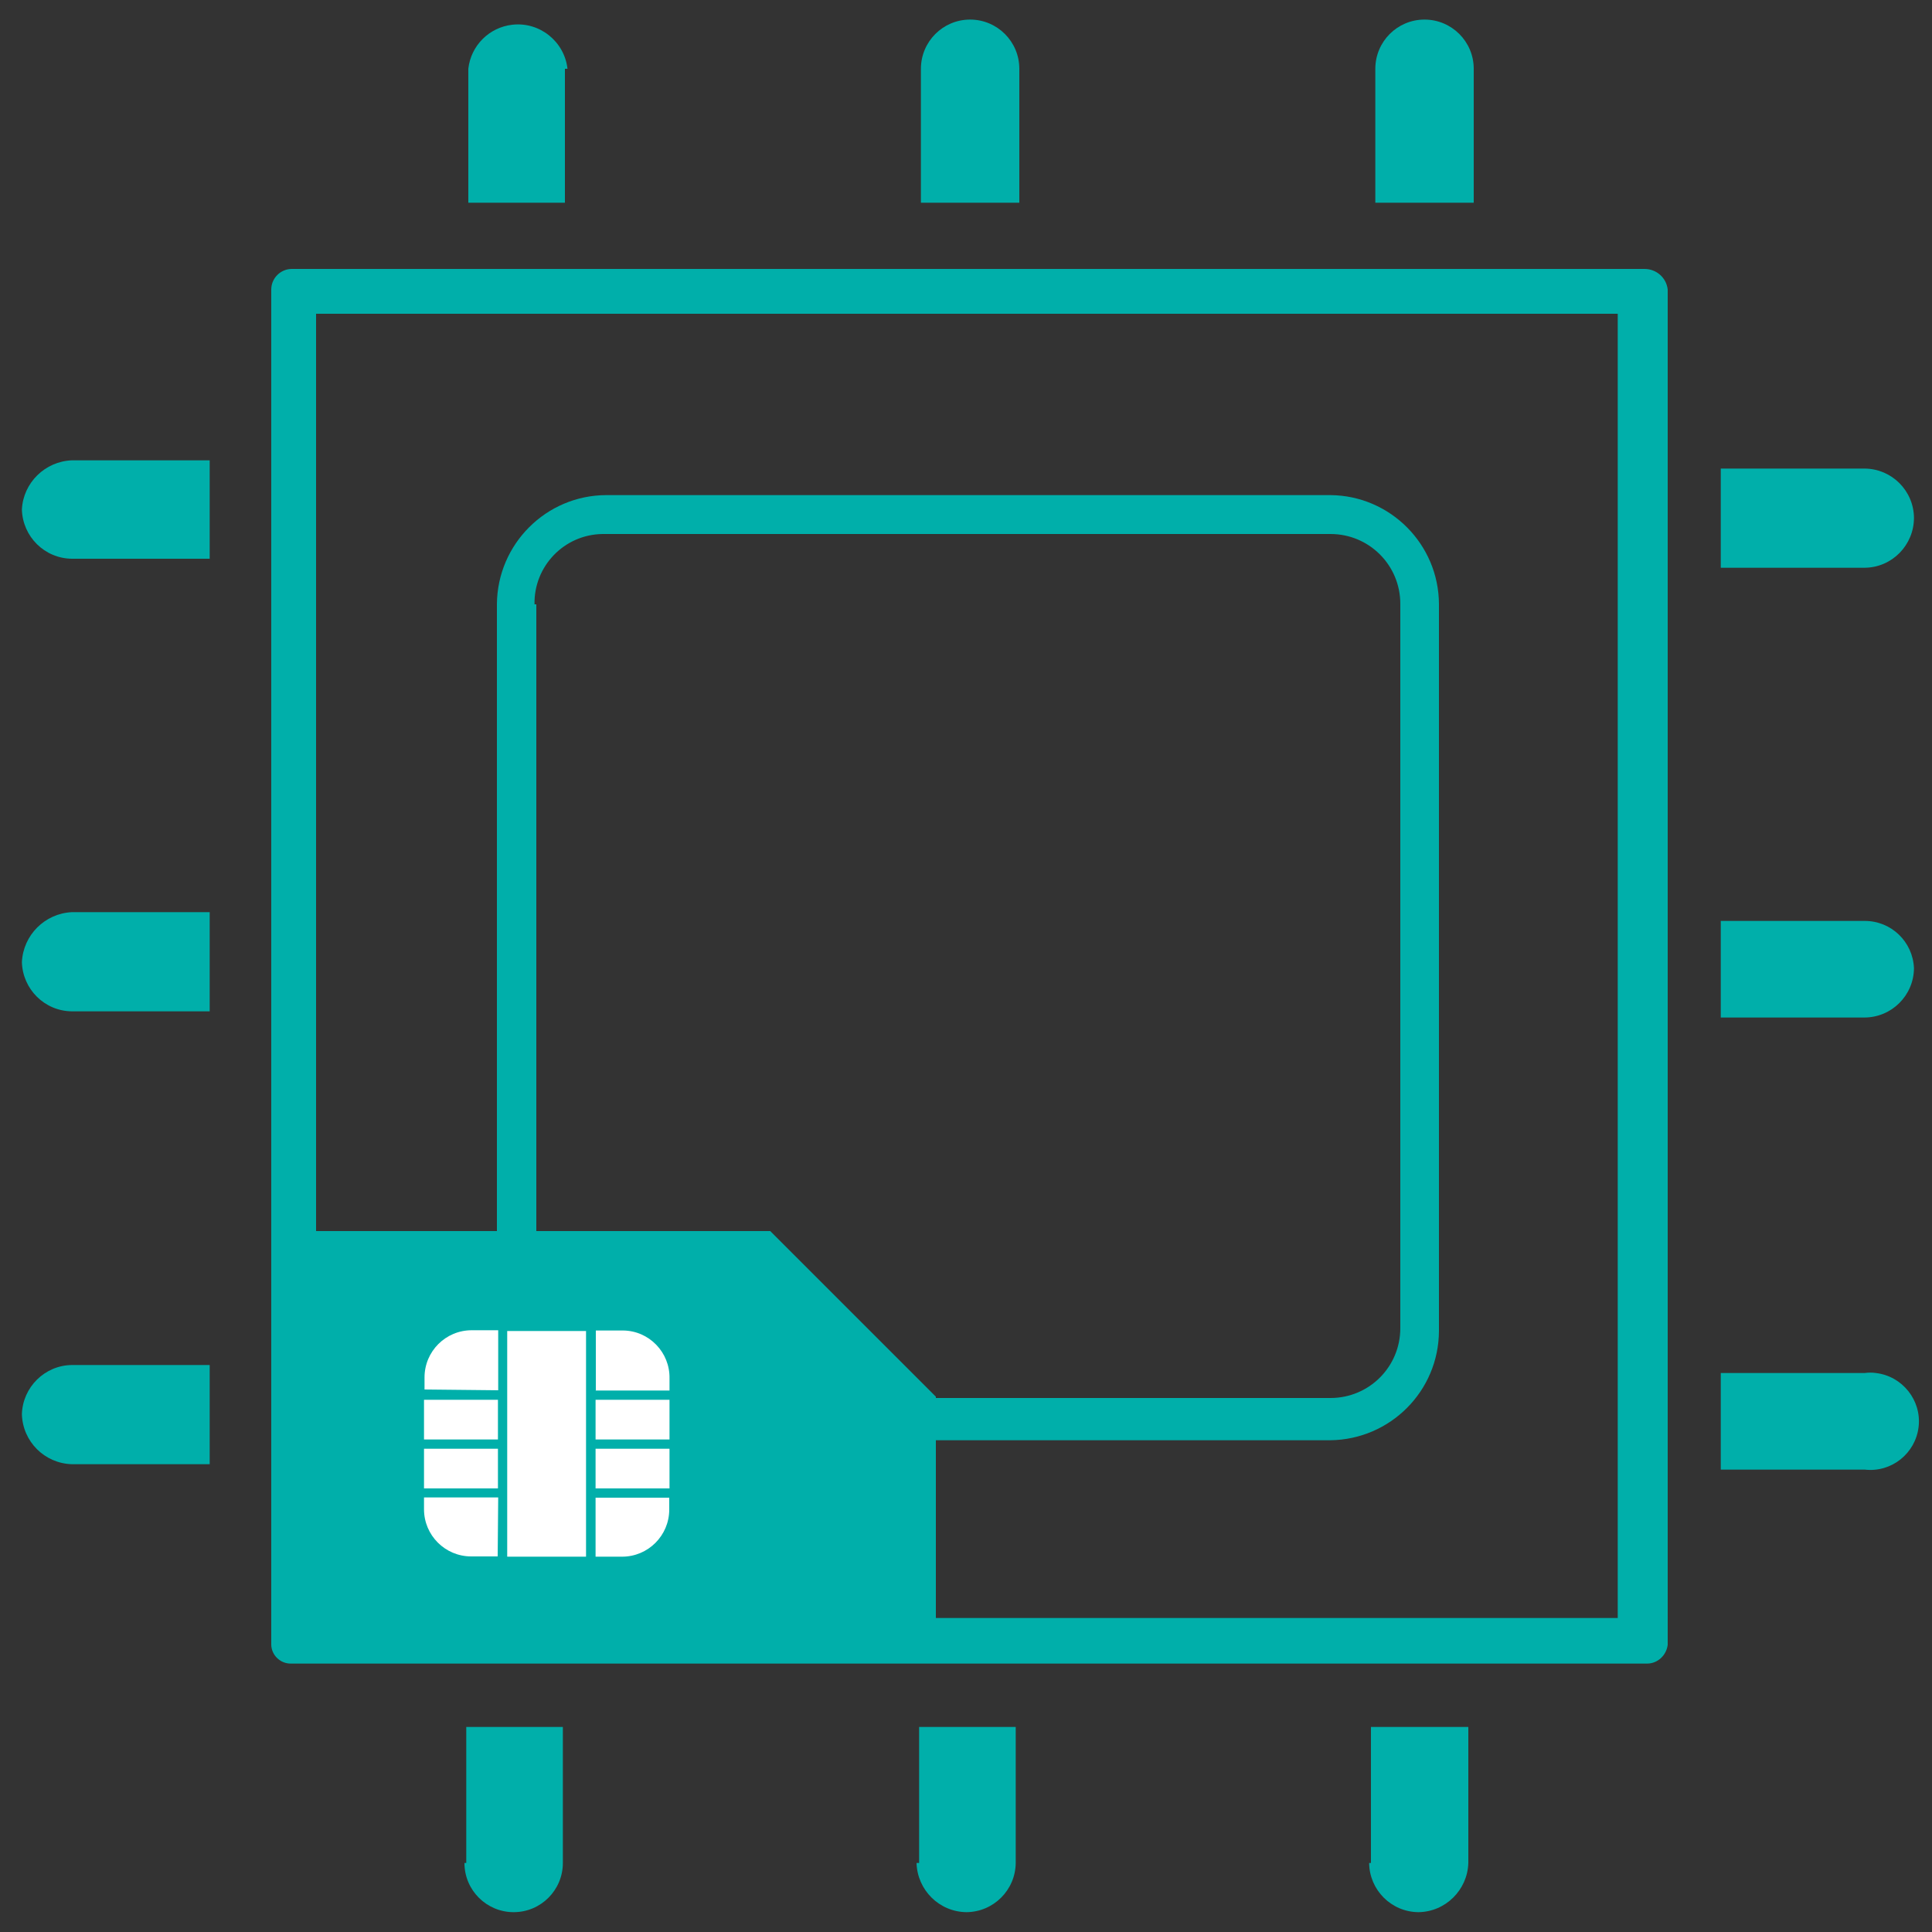 <?xml version="1.0" encoding="UTF-8"?><svg id="a" xmlns="http://www.w3.org/2000/svg" width="75" height="75" viewBox="0 0 75 75"><rect x="0" y="0" width="75" height="75" fill="#333333" stroke="none"/><path d="m63.84,10.44H11.33c-.44,0-.8.36-.8.8v52.61c.01.41.36.74.77.73,0,0,.02,0,.03,0h52.61c.41,0,.75-.32.8-.73V11.24c-.05-.46-.44-.8-.9-.8Zm-.94,52.37H12.27V12.18h50.53v50.63h.1Z" fill="#00afaa" stroke-width="0"/><path d="m23.53,55.91h28.12c2.32-.03,4.2-1.91,4.21-4.24v-28.22c-.01-2.32-1.89-4.21-4.21-4.23h-28.12c-2.33.01-4.22,1.9-4.24,4.23v28.1c-.09,2.31,1.7,4.26,4.01,4.35.07,0,.15,0,.22,0Zm-2.78-32.45c-.03-1.48,1.15-2.71,2.64-2.73.02,0,.05,0,.07,0h28.19c1.5,0,2.71,1.21,2.71,2.71,0,0,0,.02,0,.02v28.1c0,1.5-1.21,2.71-2.71,2.71h-28.12c-1.5,0-2.71-1.21-2.71-2.71h0v-28.1h-.07Z" fill="#00afaa" stroke-width="0"/><path d="m22.03,2.67c-.12-1.06-1.08-1.83-2.14-1.71-.9.1-1.61.81-1.71,1.71v5.2h3.75V2.67h.1Z" fill="#00afaa" stroke-width="0"/><path d="m39.57,2.67c0-1.06-.86-1.91-1.91-1.91-1.06,0-1.91.86-1.91,1.91h0v5.2h3.82V2.67Z" fill="#00afaa" stroke-width="0"/><path d="m57.21,2.67c0-1.06-.86-1.91-1.91-1.91-1.06,0-1.91.86-1.91,1.91h0v5.2h3.82V2.67Z" fill="#00afaa" stroke-width="0"/><path d="m.85,54.9c.03,1.06.88,1.91,1.94,1.94h5.35v-3.85H2.79c-1.05.01-1.91.86-1.94,1.91Z" fill="#00afaa" stroke-width="0"/><path d="m.85,37.35c.03,1.05.88,1.9,1.94,1.91h5.35v-3.85H2.79c-1.05.05-1.89.89-1.94,1.94Z" fill="#00afaa" stroke-width="0"/><path d="m.85,19.78c.03,1.05.88,1.9,1.94,1.91h5.35v-3.82H2.79c-1.04.04-1.89.87-1.94,1.91Z" fill="#00afaa" stroke-width="0"/><path d="m35.58,72.32c.03,1.05.88,1.9,1.94,1.91,1.05-.01,1.9-.86,1.91-1.91v-5.28h-3.75v5.28h-.1Z" fill="#00afaa" stroke-width="0"/><path d="m18.03,72.32c0,1.06.86,1.91,1.91,1.91,1.06,0,1.91-.86,1.91-1.91h0v-5.28h-3.75v5.28h-.07Z" fill="#00afaa" stroke-width="0"/><path d="m53.15,72.32c.01,1.05.86,1.9,1.91,1.91,1.05-.01,1.91-.86,1.94-1.91v-5.28h-3.78v5.28h-.07Z" fill="#00afaa" stroke-width="0"/><path d="m74.3,20.1c-.01-1.05-.86-1.9-1.91-1.91h-5.59v3.85h5.59c1.06-.01,1.91-.88,1.91-1.94Z" fill="#00afaa" stroke-width="0"/><path d="m72.39,35.75h-5.59v3.75h5.59c1.05-.01,1.9-.86,1.91-1.91-.04-1.03-.88-1.84-1.91-1.84Z" fill="#00afaa" stroke-width="0"/><path d="m72.39,53.3h-5.59v3.75h5.59c1.04.12,1.97-.63,2.09-1.66s-.63-1.97-1.66-2.09c-.14-.02-.28-.02-.43,0Z" fill="#00afaa" stroke-width="0"/><polygon points="36.33 64.32 36.33 54.22 29.9 47.79 10.79 47.79 10.79 64.32 36.33 64.32" fill="#00afaa" stroke-width="0"/><rect x="23.12" y="54.34" width="2.87" height="1.54" fill="#fff" stroke-width="0"/><rect x="16.46" y="54.34" width="2.87" height="1.54" fill="#fff" stroke-width="0"/><rect x="19.69" y="51.67" width="3.06" height="8.76" fill="#fff" stroke-width="0"/><path d="m23.12,58.13v2.3h1.03c1.01,0,1.83-.82,1.83-1.83v-.46h-2.86Z" fill="#fff" stroke-width="0"/><path d="m19.34,53.98v-2.34h-1.03c-1.01,0-1.83.82-1.83,1.83v.47l2.86.03Z" fill="#fff" stroke-width="0"/><path d="m23.12,53.98h2.87v-.47c.02-1.01-.79-1.85-1.8-1.86-.01,0-.02,0-.03,0h-1.03v2.34Z" fill="#fff" stroke-width="0"/><path d="m19.34,58.13h-2.88v.46c0,1.01.82,1.83,1.83,1.83h1.03l.02-2.3Z" fill="#fff" stroke-width="0"/><rect x="23.12" y="56.24" width="2.87" height="1.54" fill="#fff" stroke-width="0"/><rect x="16.46" y="56.24" width="2.87" height="1.54" fill="#fff" stroke-width="0"/></svg>